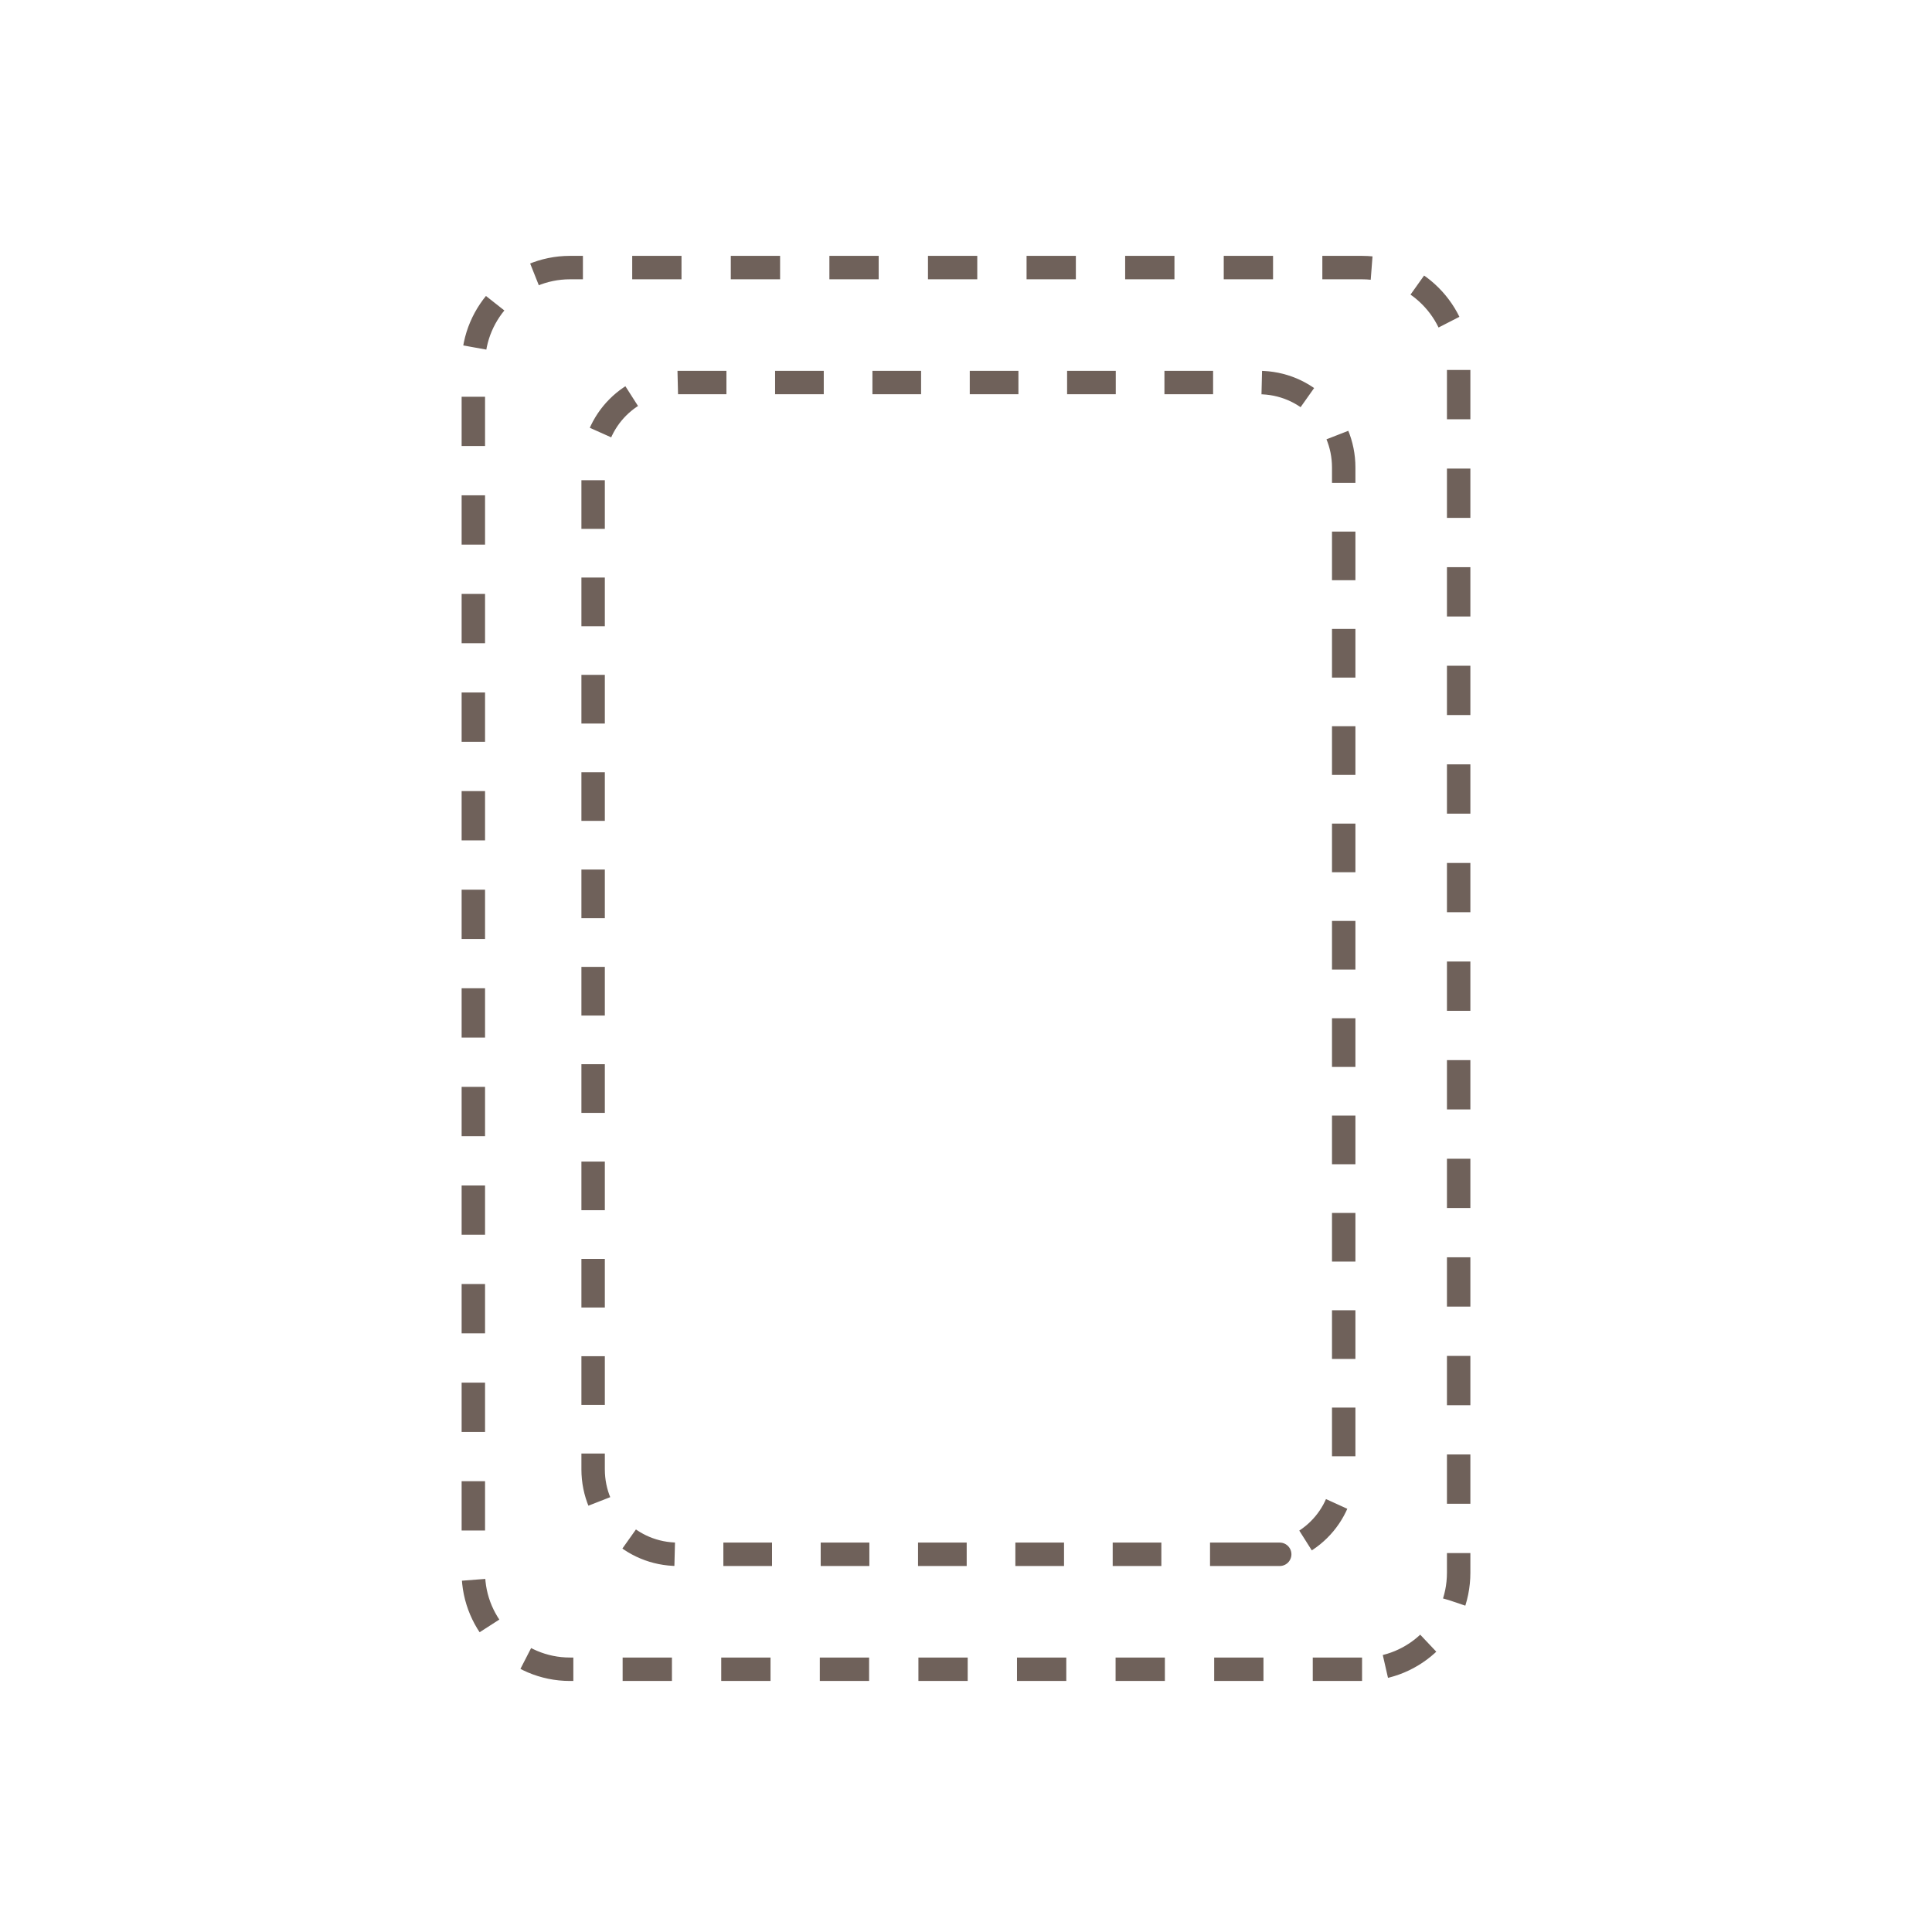<?xml version="1.0" encoding="utf-8"?>
<!-- Generator: Adobe Illustrator 26.2.0, SVG Export Plug-In . SVG Version: 6.00 Build 0)  -->
<svg version="1.1" xmlns="http://www.w3.org/2000/svg" xmlns:xlink="http://www.w3.org/1999/xlink" x="0px" y="0px"
	 viewBox="0 0 200 200" style="enable-background:new 0 0 200 200;" xml:space="preserve">
<style type="text/css">
	.st0{display:none;}
	.st1{display:inline;fill:none;stroke:#6F615A;stroke-width:2.425;stroke-miterlimit:10;}
	.st2{display:inline;}
	.st3{fill:none;stroke:#6F615A;stroke-width:2.425;stroke-miterlimit:10;stroke-dasharray:5.038,5.038;}
	.st4{fill:none;stroke:#6F615A;stroke-width:2.425;stroke-miterlimit:10;stroke-dasharray:5.103,5.103;}
	.st5{display:inline;fill:none;stroke:#6F615A;stroke-width:2.425;stroke-miterlimit:10;stroke-dasharray:5.103,5.103;}
	.st6{display:none;fill:none;stroke:#6F615A;stroke-width:2.425;stroke-miterlimit:10;stroke-dasharray:5.103,5.103;}
</style>
<g id="Calque_1">
</g>
<g id="Calque_2">
	<g id="drap-housse" class="st0">
		<path class="st1" d="M141,172.8H59c-5.5,0-10-4.5-10-10V37.7c0-5.5,4.5-10,10-10h82c5.5,0,10,4.5,10,10v125.1
			C151,168.4,146.5,172.8,141,172.8z"/>
		<g class="st2">
			<path class="st3" d="M130.3,160.9H70.2c-4.9,0-8.8-3.9-8.8-8.8V48.4c0-4.9,3.9-8.8,8.8-8.8h60.1c4.9,0,8.8,3.9,8.8,8.8v103.8
				C139.1,157,135.2,160.9,130.3,160.9C130.3,160.9,135.2,160.9,130.3,160.9z"/>
		</g>
	</g>
	<g id="protection_x5F_matelas">
		<path class="st4" d="M141,172.8H59c-5.5,0-10-4.5-10-10V37.7c0-5.5,4.5-10,10-10h82c5.5,0,10,4.5,10,10v125.1
			C151,168.4,146.5,172.8,141,172.8z"/>
		<g>
			<path class="st3" d="M130.3,160.9H70.2c-4.9,0-8.8-3.9-8.8-8.8V48.4c0-4.9,3.9-8.8,8.8-8.8h60.1c4.9,0,8.8,3.9,8.8,8.8v103.8
				C139.1,157,135.2,160.9,130.3,160.9C130.3,160.9,135.2,160.9,130.3,160.9z"/>
		</g>
	</g>
	<g id="drap-plat" class="st0">
		<polygon class="st1" points="151,172.8 49,172.8 49,88 109.4,27.7 151,27.7 		"/>
		<polyline class="st1" points="109.4,28.7 109.4,88.2 49,88.2 		"/>
	</g>
	<g id="housse_de_couette" class="st0">
		<path class="st1" d="M134.2,168.6l-0.1,8.2l-68,0.2l-0.3-8.4c-9.3,0-16.8-7.5-16.8-16.8V86.9c0-2,0.8-3.9,2.2-5.3l56.1-55.9
			c1.4-1.4,3.3-2.2,5.3-2.2h21.7c9.3,0,16.8,7.5,16.8,16.8v111.5C151,161.1,143.5,168.6,134.2,168.6z"/>
		<path class="st1" d="M109.4,24.5v52c0,4.1-3.3,7.5-7.5,7.5H49"/>
		<line class="st5" x1="65.9" y1="171.9" x2="134.7" y2="171.9"/>
	</g>
	<g id="taie" class="st0">
		<path class="st1" d="M134.7,146.3H65.1c-6.1,0-11.1-4.9-11.1-11.1V65.6c0-6.1,4.9-11.1,11.1-11.1h69.6c6.1,0,11.1,4.9,11.1,11.1
			v69.6C145.8,141.3,140.9,146.3,134.7,146.3z"/>
		<path class="st5" d="M65.1,146.3c0,0,28.4-16,69.6,0"/>
	</g>
	<path id="protection-oreiller" class="st6" d="M134.8,146.2H65.2c-6.1,0-11.1-4.9-11.1-11.1V65.5c0-6.1,4.9-11.1,11.1-11.1h69.6
		c6.1,0,11.1,4.9,11.1,11.1v69.6C145.9,141.2,140.9,146.2,134.8,146.2z"/>
</g>
</svg>
